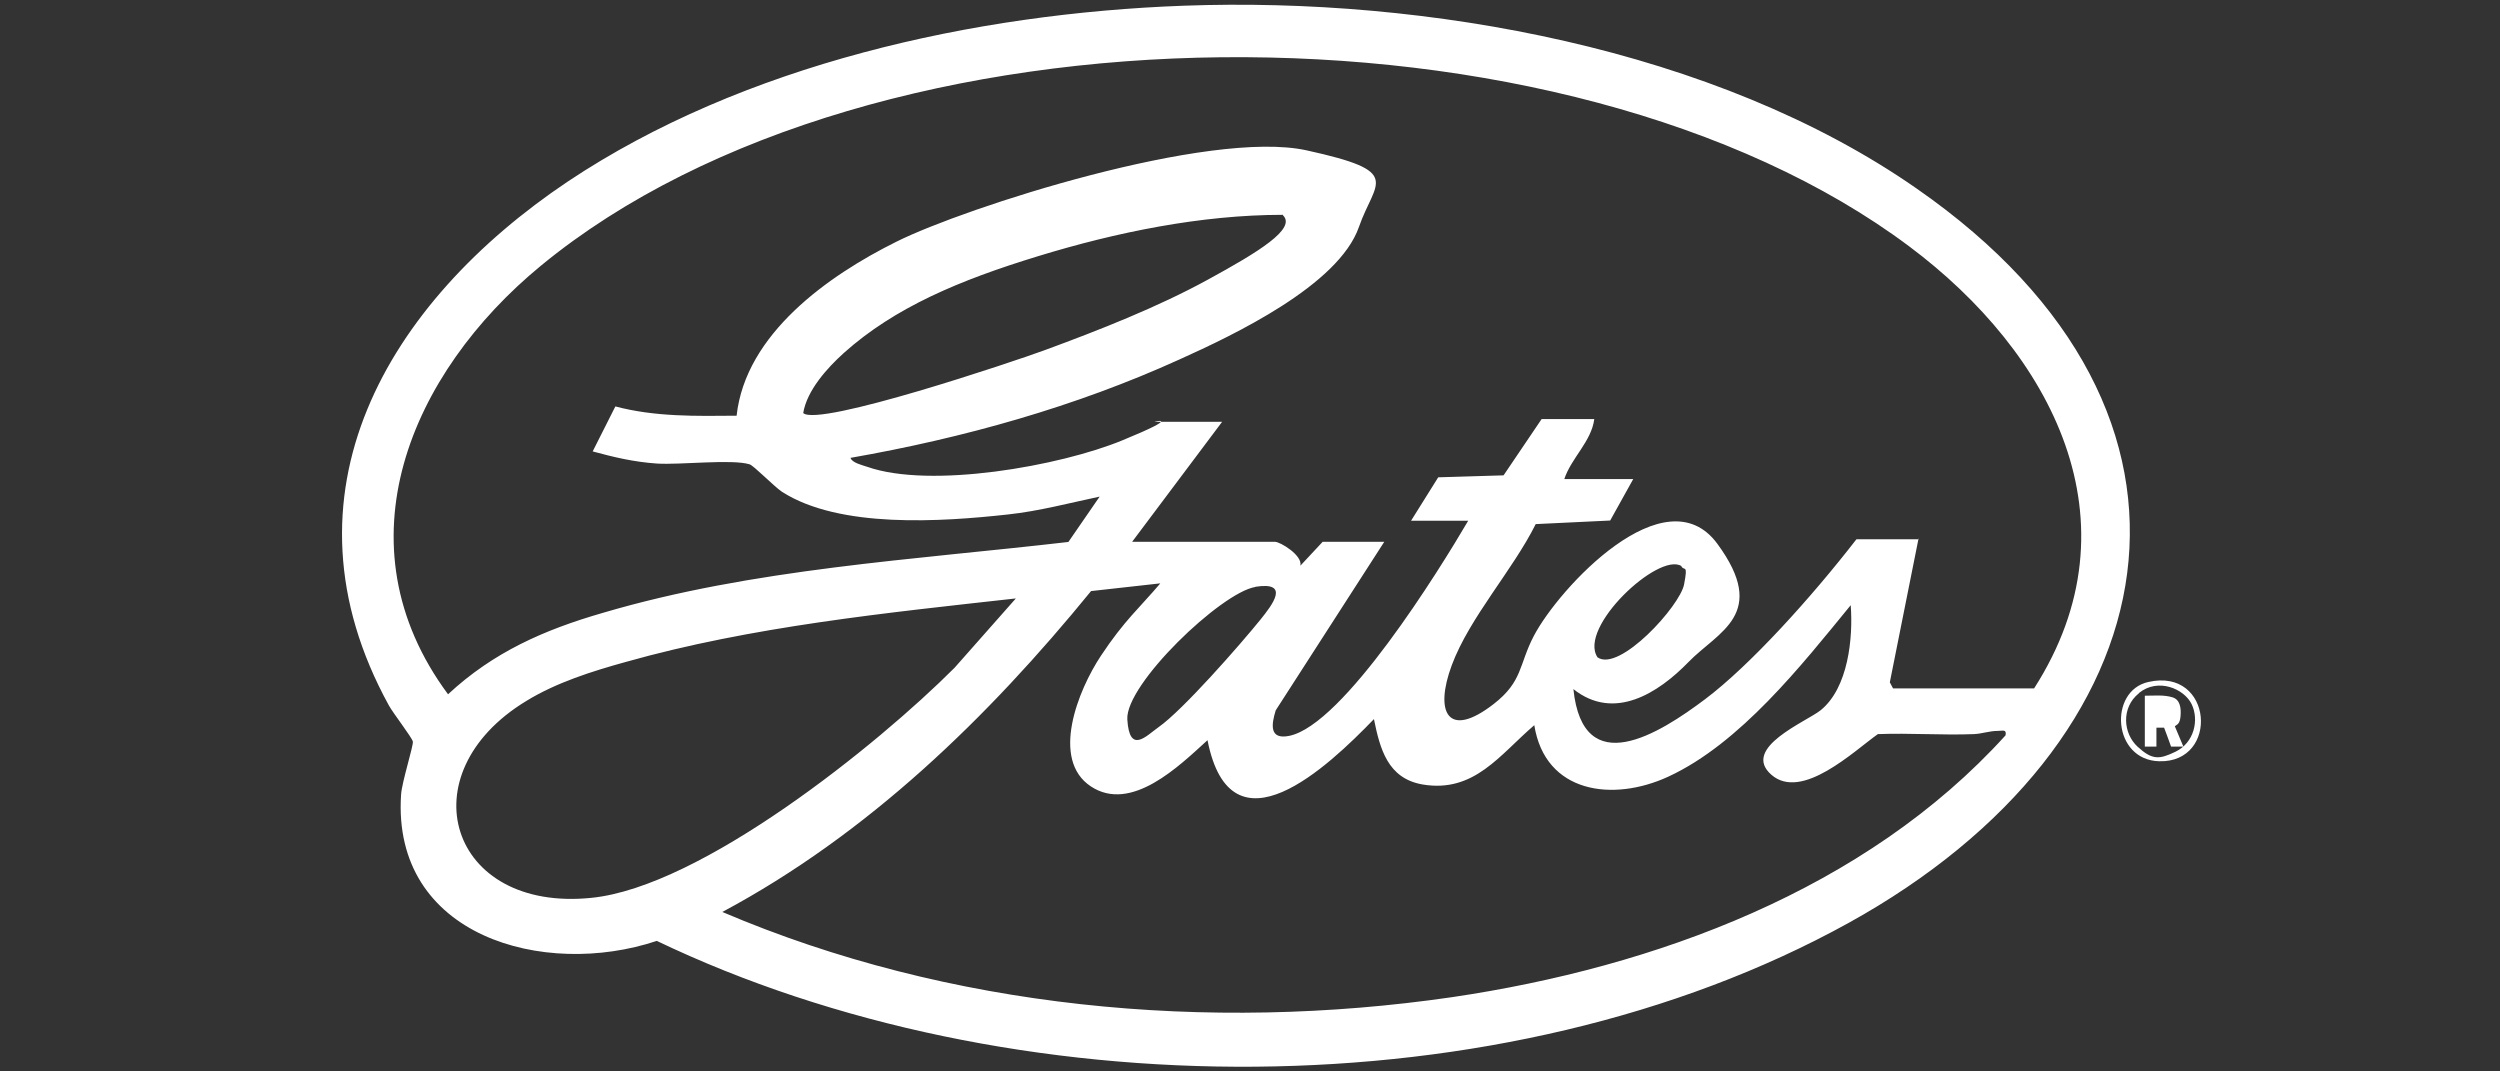 <svg id="Layer_1" xmlns="http://www.w3.org/2000/svg" version="1.1" viewBox="0 0 1400 600">
  
  <rect x="0" y="0" width="1400" height="600" fill="#333333" stroke="none"/>
  
  <defs>
    <style>
      .st0 {
        fill: #fff;
      }
    </style>
  </defs>
  <path class="st0" d="M662.8,3.2c135.7-5,297.7,23.8,410.4,102.3,183.1,127.1,144.3,310.6-38.1,411.4-193.1,106.6-469.9,104.6-667.3,10-63.1,21.1-148.4-2.5-143.2-81.9.4-6.8,7-27.5,6.6-29.7s-10.9-15.7-13.4-20.2c-65.1-118.4-.7-225.8,100.1-293.4C416.2,36.1,545.5,7.5,662.8,3.2h0ZM1074.4,301.5l-16.1,80.6,1.8,3.4h79c59.9-93.5,9.8-187.9-69.9-247.5C877.4-5.6,489.2-4.5,302.9,148.8c-73.1,60.1-114.3,155.9-52,240,25.4-23.6,53.8-36.1,86.7-45.6,84-24.8,174.5-29.7,260.7-39.7l17.5-25.4c-17,3.6-33.8,8.1-51.3,10-37.2,4.1-94.4,8-126.6-12.7-4.5-3-15.9-14.8-18.2-15.4-10-3-38.6.4-51.7-.4-13.2-.9-24.3-3.6-36.1-6.8l12.7-25.2c22.2,5.9,45.1,5.4,67.9,5.2,5-45.8,51.3-78.5,89.6-97.5,38.3-19.1,174.9-63.1,229.6-51.1,54.7,12,38.3,17,29.3,42.9-11.4,32.7-70.3,60.6-100.5,74.2-58.3,26.5-120.9,44-184.2,55.1.7,2.7,6.6,4.1,9.3,5,35.4,12.5,108-.4,142.9-14.8,34.9-14.3,17-10.4,18.2-10.4h37.7l-50.4,67.2h79.9c3.1,0,15.7,7.7,14.3,13.4l12.5-13.4h34.5l-60.8,94.4c-2.5,8.1-3.6,16.5,7.5,14.3,30.4-6.1,84.2-93,100.3-120.5h-32l15.2-24.3,36.6-1.1,21.3-31.5h29.5c-1.6,12.5-12.9,21.8-16.8,33.6h38.6l-12.9,23.2-41.7,2c-12.9,25.9-37,52.2-47,79-9.8,26.3-2.3,41.7,23.4,21.8,16.4-12.7,14.1-22,22.5-38.1,14.1-27,73.7-91.2,102.8-51.7,29,39.5.4,49.2-16.1,66.2-17,17.5-41.7,33.3-64.5,15.2,5.4,52,48.3,24.8,73.7,5.7,25.4-19.1,59.7-57.2,84.8-89.6h34.9v-.4ZM718.4,120.3c-45.8,0-93.5,9.8-137.2,23.2-43.8,13.4-80.1,28.6-108.7,54.2-9.3,8.4-20.6,20.9-22.7,33.6,8.4,8,118.4-29,135.2-35.2,30.2-11.1,63.3-24.1,91.4-39.5,28.2-15.4,49.9-28.6,42-36.1h0v-.2h0ZM941.6,317c-12.7-8-58.1,34.3-47,51.1,12.2,8.6,46.3-28.8,48.5-40.9,2.3-12,0-7-1.6-10.2h0ZM649.6,326.7l-38.6,4.3c-57.9,71-125,136.1-206.5,179.7,127.1,54.2,272,67.6,408.7,47.7,113.7-16.8,231.5-60.1,309.9-146.6.7-3.6-1.6-2.5-4.3-2.5-4.8,0-8.8,1.6-13.4,1.8-17.9.7-35.9-.7-53.8,0-13.4,9.5-42.7,37.7-59.7,22.7-17-15,19.8-29.7,27.7-36.1,15.4-12.5,18.2-40.4,16.8-58.8-27.5,33.6-61.9,77.4-102.1,96-30.9,14.3-69,9.5-75.1-28.8-19.3,16.5-33.6,38.1-62.6,33.2-19.5-3.4-23.8-19.9-27.2-36.6-25.6,26.5-80.1,78.3-93.2,11.8-15.9,14.5-42.7,40.8-65.3,25.9-22.7-15-7.3-53.8,5.7-73.3,12.9-19.5,21.8-27,32.9-40.1h0l.2-.2h0ZM703,328.7c-19.1,3.1-72.9,54.5-71.7,74.2,1.2,19.8,10.7,9.1,17.5,4.3,13.6-9.5,45.8-46.3,57.2-60.4,6.4-8,16.8-21.3-3-18.2h0ZM569.1,335.1c-72.6,8.1-148.2,15.7-218.7,35.6-18.8,5.2-38.8,11.5-55.6,21.8-67.4,40.8-43.3,118.4,36.3,110.3,61.5-6.1,160.2-85.5,203.5-128.9l34.3-38.8h.2,0Z"></path>
  <path class="st0" d="M1201.1,389.6c5.2,0,10.6-.6,15.5.9,4.3,1.3,4.9,6.1,4.5,10.6-.4,4.5-1.9,4.5-3.2,5.6l4.8,11.4h-6.9c0-.2-3.9-10.6-3.9-10.6h-4.3v10.6h-6.5v-28.6h0v.2h0Z"></path>
  <path class="st0" d="M1203.1,381.9c36.2-8.2,39.9,45.3,6.1,44.4-26.3-.6-28.5-39.5-6.1-44.4ZM1197.7,388.3c-9.9,8-8.8,22.4-.6,29.9,8.2,7.5,12.1,7.1,21.1,2.8,10.8-5.2,13.3-18.1,9.1-26.7s-18.8-14.9-29.5-6.2h0v.2h0Z"></path>
  <path class="st0" d="M1206.7,394.4v8.4h5.4s4.3-1.3,4.3-4.8-3.5-3.5-3.5-3.5h-6.2v-.2Z"></path>
</svg>